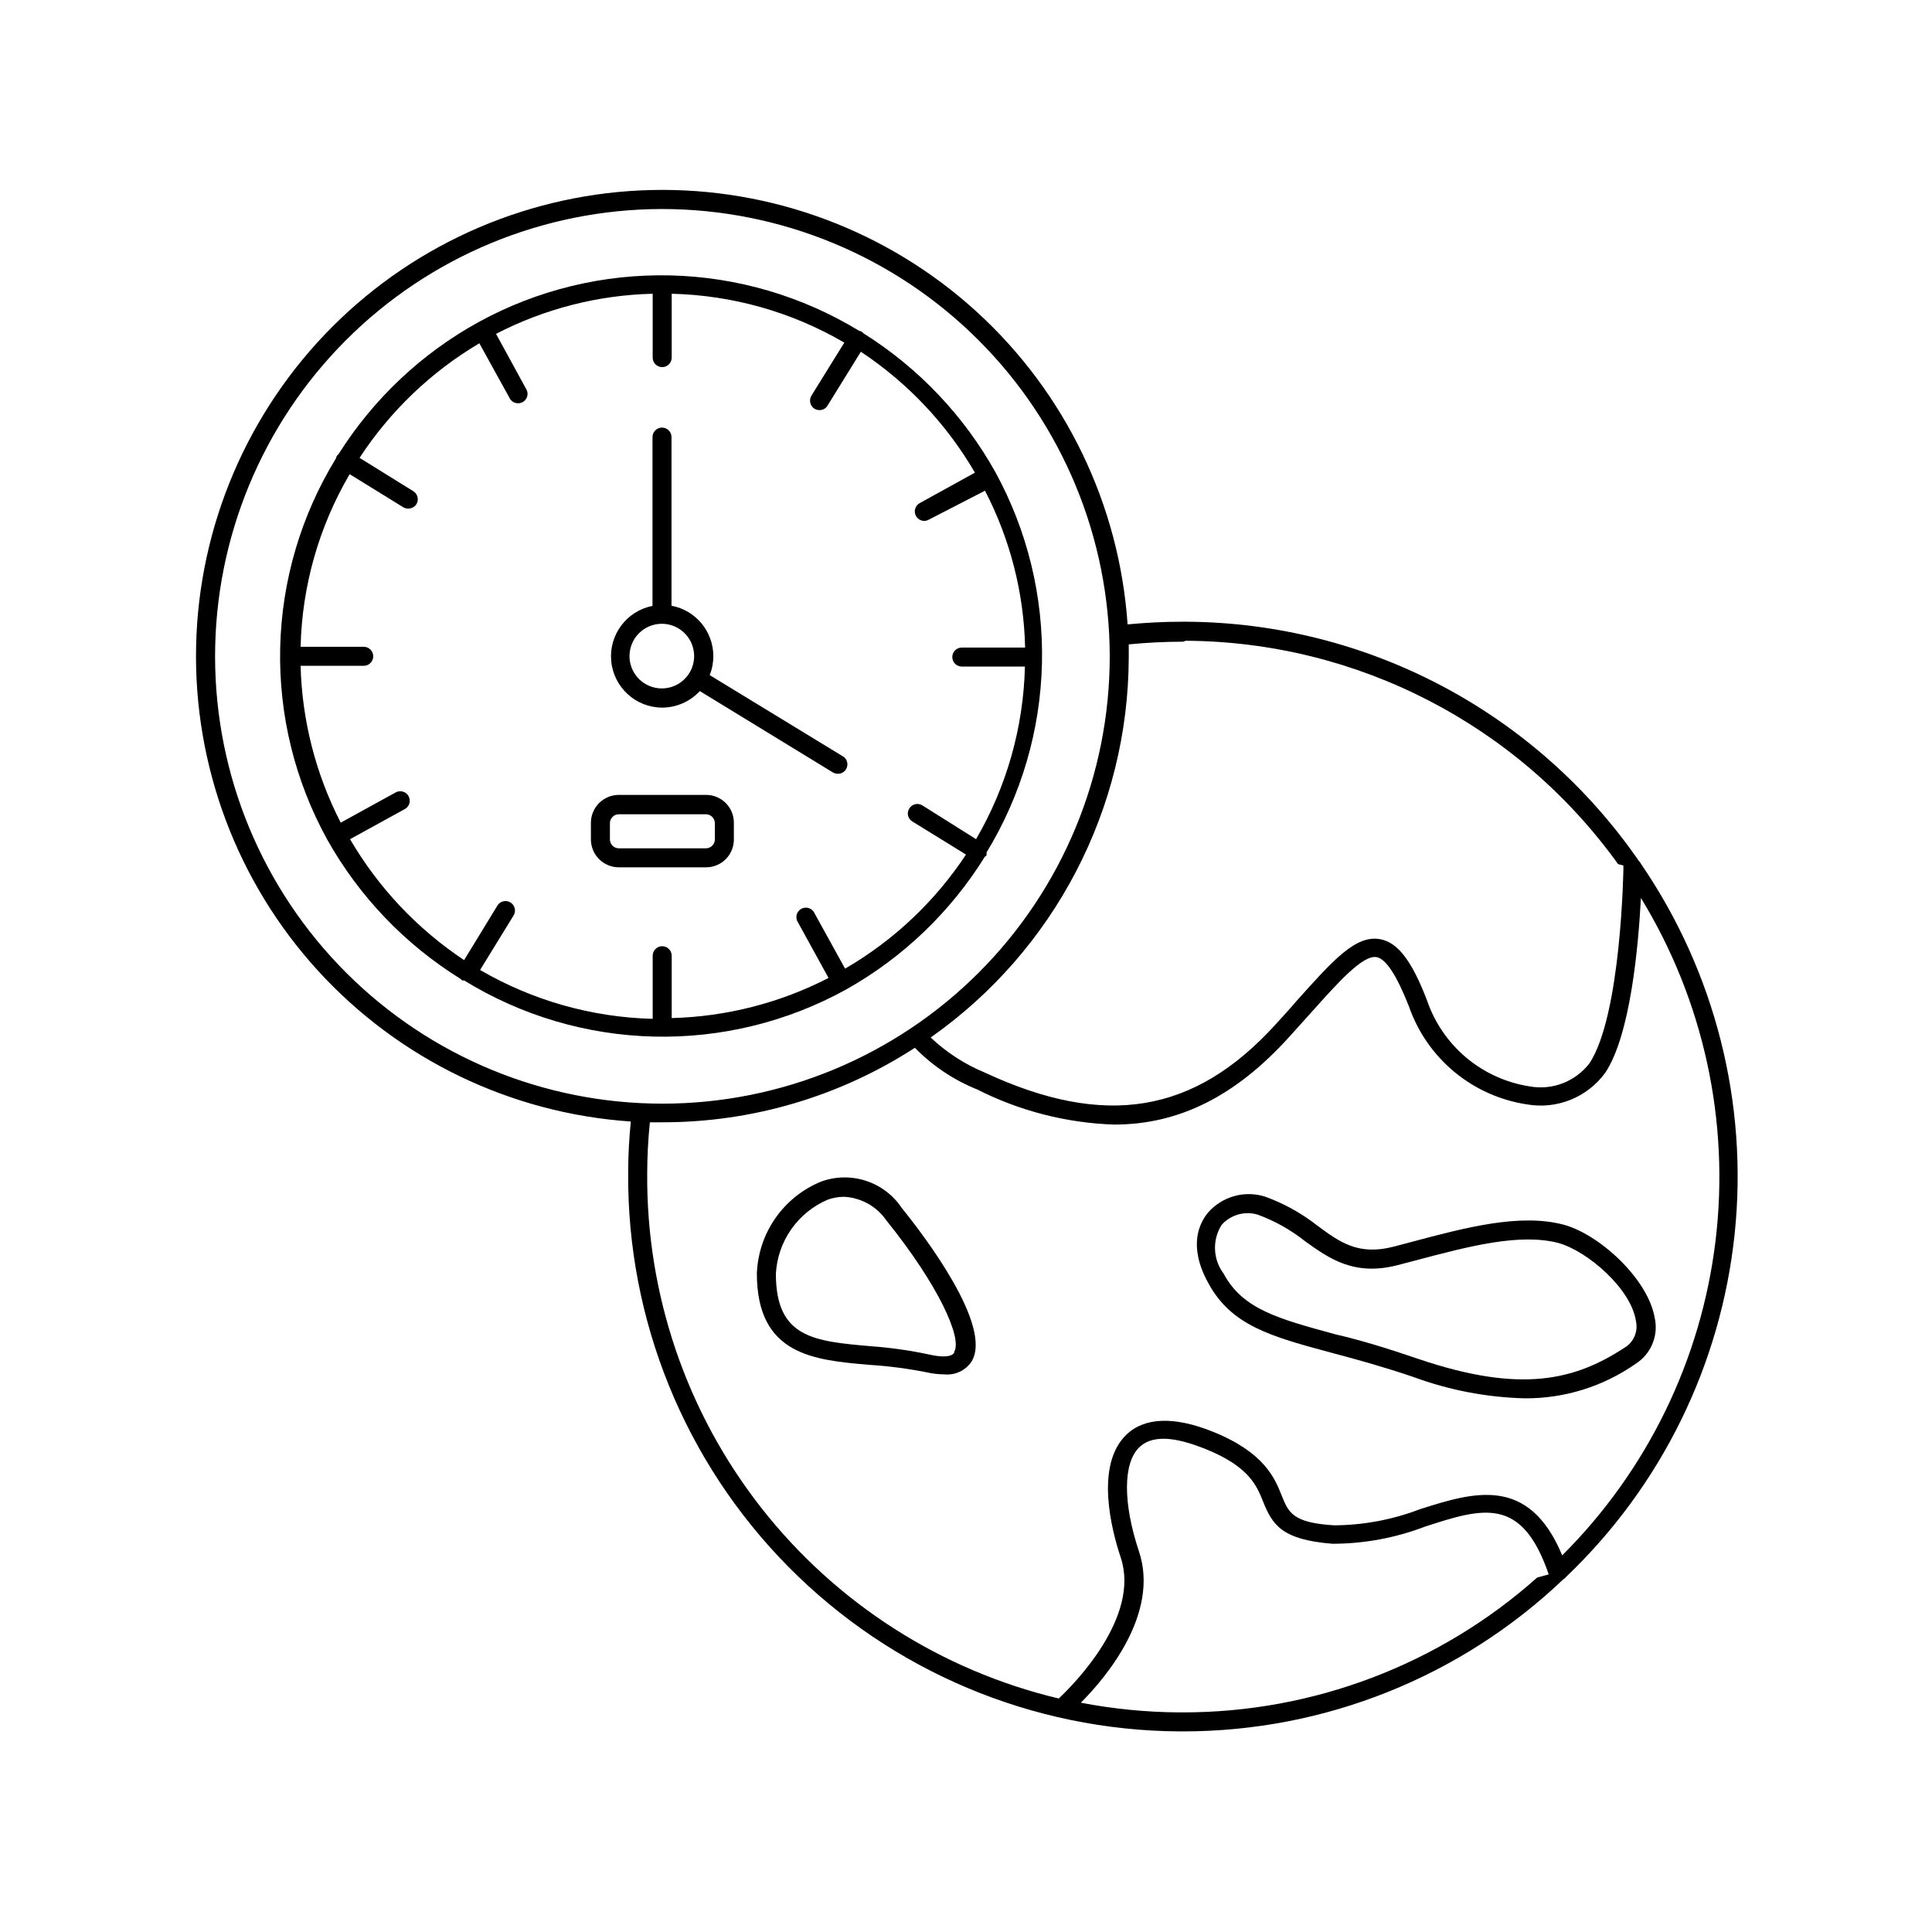 <?xml version="1.0" encoding="UTF-8"?>
<!-- Uploaded to: ICON Repo, www.svgrepo.com, Generator: ICON Repo Mixer Tools -->
<svg fill="#000000" width="800px" height="800px" version="1.1" viewBox="144 144 512 512" xmlns="http://www.w3.org/2000/svg">
 <g>
  <path d="m578.3 372.14c-27.215-39.418-71.957-63.078-119.86-63.379h-0.957c-5.039 0-9.824 0.25-14.66 0.707-2.176-31.734-16.5-61.406-39.996-82.848-23.492-21.438-54.352-32.992-86.148-32.262-31.801 0.734-62.09 13.699-84.574 36.199-22.48 22.5-35.426 52.801-36.133 84.602-0.707 31.797 10.871 62.645 32.328 86.125 21.457 23.477 51.141 37.781 82.875 39.93-0.461 4.535-0.699 9.094-0.703 13.652-0.27 39.004 14.977 76.512 42.383 104.27s64.719 43.477 103.72 43.703h0.957c37.516 0 73.594-14.43 100.76-40.305 0.293-0.16 0.551-0.387 0.754-0.656 25.188-24.016 41.012-56.203 44.648-90.816 3.637-34.609-5.152-69.383-24.797-98.109-0.141-0.312-0.348-0.586-0.605-0.809zm-132.45 183.04c-4.281-12.797-4.231-23.375 0-27.559 4.231-4.18 11.738-1.914 17.434 0.301 11.688 4.684 13.703 9.672 15.469 14.055 2.469 6.195 5.039 10.078 18.34 11.133l-0.004 0.004c8.387-0.004 16.703-1.543 24.535-4.535 15.469-5.039 25.695-8.113 32.797 12.645l-3.074 0.855 0.004 0.004c-25.887 23.051-59.352 35.766-94.012 35.719h-0.957c-8.711-0.062-17.395-0.922-25.945-2.566 6.852-6.856 20.855-23.68 15.414-40.055zm112.15 1.008c-8.867-21.312-23.527-16.727-37.684-12.242-7.254 2.785-14.953 4.234-22.723 4.281-11.082-0.656-12.141-3.426-13.957-7.961-1.812-4.535-4.586-11.387-18.289-16.879-10.078-4.031-17.938-3.828-22.773 0.754-8.566 8.113-3.93 25.645-1.512 32.797 5.039 15.617-12.242 33.199-16.473 37.18l0.004 0.008c-31.258-7.445-59.062-25.27-78.875-50.566-19.812-25.293-30.461-56.559-30.203-88.688 0.012-4.492 0.246-8.984 0.707-13.453h3.324c23.746 0.031 46.984-6.828 66.906-19.746 4.668 4.777 10.277 8.535 16.477 11.031 11.281 5.719 23.68 8.898 36.324 9.32 17.281 0 32.242-7.609 46.301-23.125l5.543-6.144c7.809-8.766 14.055-15.668 17.684-15.113 2.57 0.453 5.441 5.039 8.613 13.098 2.359 6.773 6.523 12.77 12.047 17.344 5.527 4.574 12.195 7.547 19.289 8.602 3.879 0.664 7.871 0.234 11.52-1.242 3.648-1.477 6.812-3.945 9.137-7.121 6.75-10.078 8.816-33.855 9.473-46.352 16.602 27.16 23.57 59.121 19.789 90.727-3.785 31.605-18.105 61.02-40.648 83.492zm-119.91-238.25c0 31.43-12.48 61.574-34.703 83.805-22.223 22.23-52.359 34.727-83.793 34.738-31.43 0.016-61.582-12.453-83.82-34.668-22.242-22.211-34.75-52.344-34.777-83.777-0.023-31.43 12.434-61.586 34.633-83.836 22.203-22.25 52.332-34.77 83.766-34.809 31.453 0 61.621 12.484 83.875 34.711 22.258 22.227 34.781 52.379 34.82 83.836zm20.152-4.133c45.465 0.258 88.055 22.266 114.57 59.199l1.41 0.352c-0.023 0.199-0.023 0.402 0 0.605 0 0.352-0.555 38.945-8.969 51.793v-0.004c-1.828 2.394-4.281 4.234-7.09 5.32-2.812 1.086-5.867 1.371-8.828 0.828-6.172-0.961-11.965-3.59-16.75-7.602-4.789-4.016-8.387-9.262-10.406-15.172-4.031-10.531-7.758-15.367-12.395-16.223-6.5-1.211-12.445 5.492-22.371 16.574-1.664 1.965-3.527 3.981-5.492 6.144-21.457 23.531-45.137 27.41-76.879 12.648-5.332-2.199-10.215-5.359-14.406-9.32 32.828-23.062 52.406-60.641 52.496-100.76v-3.426c4.734-0.453 9.523-0.707 14.41-0.707z"/>
  <path d="m361.61 457.13c-4.879 1.992-9.078 5.348-12.098 9.66-3.019 4.316-4.731 9.41-4.934 14.676 0 21.664 15.113 22.973 29.824 24.234h0.004c5.074 0.324 10.121 0.98 15.113 1.965 1.551 0.363 3.141 0.547 4.734 0.555 2.844 0.293 5.617-1.004 7.207-3.379 5.793-9.371-12.645-33.504-18.438-40.656h-0.004c-2.254-3.41-5.594-5.965-9.48-7.242-3.887-1.281-8.09-1.215-11.93 0.188zm35.266 45.344c-0.656 1.109-3.074 1.309-6.551 0.504-5.113-1.094-10.301-1.832-15.516-2.215-15.113-1.309-25.191-2.215-25.191-19.195 0.227-4.234 1.637-8.32 4.066-11.793 2.43-3.473 5.789-6.195 9.688-7.856 1.375-0.492 2.824-0.746 4.281-0.758 4.516 0.219 8.668 2.531 11.238 6.25 13.953 17.328 20.152 31.285 17.984 34.812z"/>
  <path d="m558.25 468.52c-11.488-2.973-25.594 0.707-40.305 4.637l-4.586 1.211c-9.32 2.418-14.207-1.109-20.152-5.492-4.207-3.32-8.918-5.938-13.957-7.762-2.656-0.836-5.5-0.883-8.184-0.129-2.684 0.75-5.094 2.266-6.93 4.363-2.266 2.769-5.34 8.766 0 18.539 6.098 11.438 16.727 14.309 32.848 18.641 6.297 1.664 13.453 3.629 21.613 6.398 9.453 3.481 19.406 5.387 29.473 5.644 10.523 0.07 20.805-3.133 29.426-9.172 4.035-2.582 6.047-7.402 5.035-12.09-1.762-10.43-14.812-22.32-24.281-24.789zm16.172 32.695c-13 8.465-27.207 12.191-54.512 2.922-8.262-2.82-15.516-5.039-21.914-6.5-15.113-4.133-24.637-6.602-29.727-16.121v0.004c-2.848-3.793-3.047-8.949-0.504-12.949 1.762-1.953 4.269-3.07 6.902-3.074 0.902 0.008 1.805 0.145 2.668 0.406 4.535 1.66 8.77 4.043 12.547 7.051 6.398 4.586 13 9.32 24.586 6.297l4.637-1.211c14.207-3.777 27.66-7.305 37.887-4.637 7.805 2.172 19.344 12.246 20.551 20.711 0.625 2.797-0.641 5.676-3.121 7.106z"/>
  <path d="m233.74 264.32c-0.164 0.137-0.316 0.289-0.453 0.453-0.105 0.227-0.191 0.461-0.254 0.703-9.273 15.133-14.375 32.453-14.781 50.195-0.406 17.742 3.894 35.277 12.465 50.82 8.453 15.07 20.586 27.758 35.266 36.879l0.504 0.453c0.168 0.027 0.336 0.027 0.504 0 15.148 9.324 32.5 14.457 50.281 14.883 17.781 0.426 35.359-3.875 50.934-12.465 15.066-8.449 27.738-20.582 36.828-35.266 0 0 0.301 0 0.402-0.352l0.004-0.004c0.031-0.234 0.031-0.469 0-0.703 9.203-15.109 14.27-32.375 14.688-50.062 0.414-17.691-3.836-35.176-12.32-50.699-8.367-14.996-20.375-27.645-34.914-36.777l-0.504-0.453v-0.004c-0.219-0.125-0.457-0.211-0.707-0.25-15.109-9.207-32.375-14.273-50.062-14.688-17.688-0.414-35.176 3.832-50.699 12.32-15.164 8.328-27.957 20.379-37.18 35.016zm37.281-29.371 8.062 14.609c0.434 0.816 1.289 1.32 2.215 1.309 0.422-0.004 0.836-0.109 1.211-0.301 0.59-0.32 1.023-0.863 1.207-1.512 0.18-0.645 0.09-1.336-0.25-1.914l-8.012-14.66v-0.004c12.852-6.648 27.047-10.281 41.512-10.629v16.93c0 1.391 1.129 2.516 2.519 2.516 1.395 0 2.519-1.125 2.519-2.516v-16.93c16.098 0.379 31.84 4.832 45.746 12.949l-8.715 14.055c-0.711 1.188-0.355 2.723 0.805 3.477 0.414 0.234 0.887 0.355 1.363 0.352 0.871 0.008 1.68-0.453 2.113-1.207l8.816-14.258c12.406 8.215 22.75 19.18 30.23 32.043l-14.609 8.062v-0.004c-0.59 0.32-1.027 0.859-1.219 1.504-0.188 0.645-0.113 1.336 0.211 1.922 0.449 0.805 1.293 1.301 2.215 1.312 0.426-0.023 0.84-0.145 1.211-0.355l14.859-7.656c6.676 12.859 10.309 27.078 10.633 41.562h-16.777c-1.391 0-2.519 1.129-2.519 2.519s1.129 2.519 2.519 2.519h16.727c-0.387 16.098-4.84 31.836-12.949 45.746l-14.258-8.969c-1.172-0.703-2.691-0.348-3.426 0.809-0.367 0.562-0.492 1.254-0.34 1.91 0.152 0.656 0.566 1.223 1.148 1.566l14.207 8.766c-8.207 12.414-19.172 22.758-32.043 30.227l-8.062-14.609c-0.273-0.664-0.816-1.18-1.492-1.418-0.68-0.238-1.426-0.176-2.051 0.172-0.629 0.348-1.082 0.945-1.242 1.645-0.16 0.699-0.012 1.434 0.402 2.019l8.062 14.66c-12.879 6.625-27.086 10.262-41.566 10.633v-16.527c0-1.391-1.125-2.519-2.519-2.519-1.391 0-2.519 1.129-2.519 2.519v16.727c-16.094-0.398-31.828-4.852-45.742-12.949l8.766-14.258c0.418-0.566 0.578-1.285 0.441-1.977-0.137-0.691-0.559-1.293-1.16-1.66-0.598-0.371-1.328-0.469-2.004-0.273-0.68 0.191-1.246 0.66-1.562 1.293l-8.715 14.258c-12.391-8.234-22.73-19.195-30.227-32.043l14.66-8.062c1.129-0.719 1.496-2.191 0.84-3.359-0.656-1.164-2.109-1.613-3.309-1.023l-14.66 8.062c-6.629-12.879-10.262-27.086-10.633-41.566h16.727c1.391 0 2.519-1.125 2.519-2.516 0-1.395-1.129-2.519-2.519-2.519h-16.727c0.379-16.105 4.852-31.848 13-45.746l14.207 8.766c0.395 0.238 0.848 0.363 1.309 0.352 0.875 0.008 1.688-0.43 2.168-1.156 0.352-0.574 0.457-1.266 0.297-1.918-0.16-0.652-0.578-1.215-1.152-1.559l-14.207-8.816c8.133-12.426 19.008-22.82 31.789-30.383z"/>
  <path d="m319.39 331.53c3.82 0.008 7.473-1.582 10.074-4.383l35.266 21.562c0.402 0.227 0.852 0.348 1.312 0.352 0.887 0.016 1.711-0.445 2.164-1.207 0.352-0.566 0.457-1.25 0.293-1.895-0.16-0.645-0.574-1.199-1.148-1.531l-35.266-21.512v-0.004c0.633-1.602 0.957-3.312 0.957-5.035-0.008-6.535-4.664-12.141-11.086-13.352v-44.688c0-1.391-1.125-2.519-2.519-2.519-1.391 0-2.516 1.129-2.516 2.519v44.738c-6.863 1.336-11.59 7.656-10.941 14.617 0.652 6.957 6.469 12.293 13.457 12.336zm0-22.219c3.461 0 6.586 2.086 7.91 5.289 1.328 3.199 0.594 6.883-1.855 9.332-2.449 2.449-6.133 3.184-9.332 1.855-3.203-1.324-5.289-4.449-5.289-7.91 0-2.273 0.902-4.453 2.508-6.059 1.605-1.605 3.785-2.508 6.059-2.508z"/>
  <path d="m307.95 373.85h23.176c1.949 0 3.82-0.777 5.199-2.156 1.379-1.379 2.156-3.25 2.156-5.199v-4.383c0.027-1.969-0.738-3.867-2.121-5.269-1.379-1.398-3.266-2.188-5.234-2.188h-23.176c-4.051 0.027-7.328 3.305-7.356 7.356v4.383c-0.016 1.965 0.754 3.852 2.133 5.25 1.379 1.398 3.258 2.191 5.223 2.207zm-2.316-11.738c0.023-1.27 1.047-2.293 2.316-2.32h23.176c1.266 0.027 2.289 1.051 2.316 2.32v4.383c-0.027 1.27-1.051 2.289-2.316 2.316h-23.176c-1.27-0.027-2.293-1.047-2.316-2.316z"/>
 </g>
</svg>